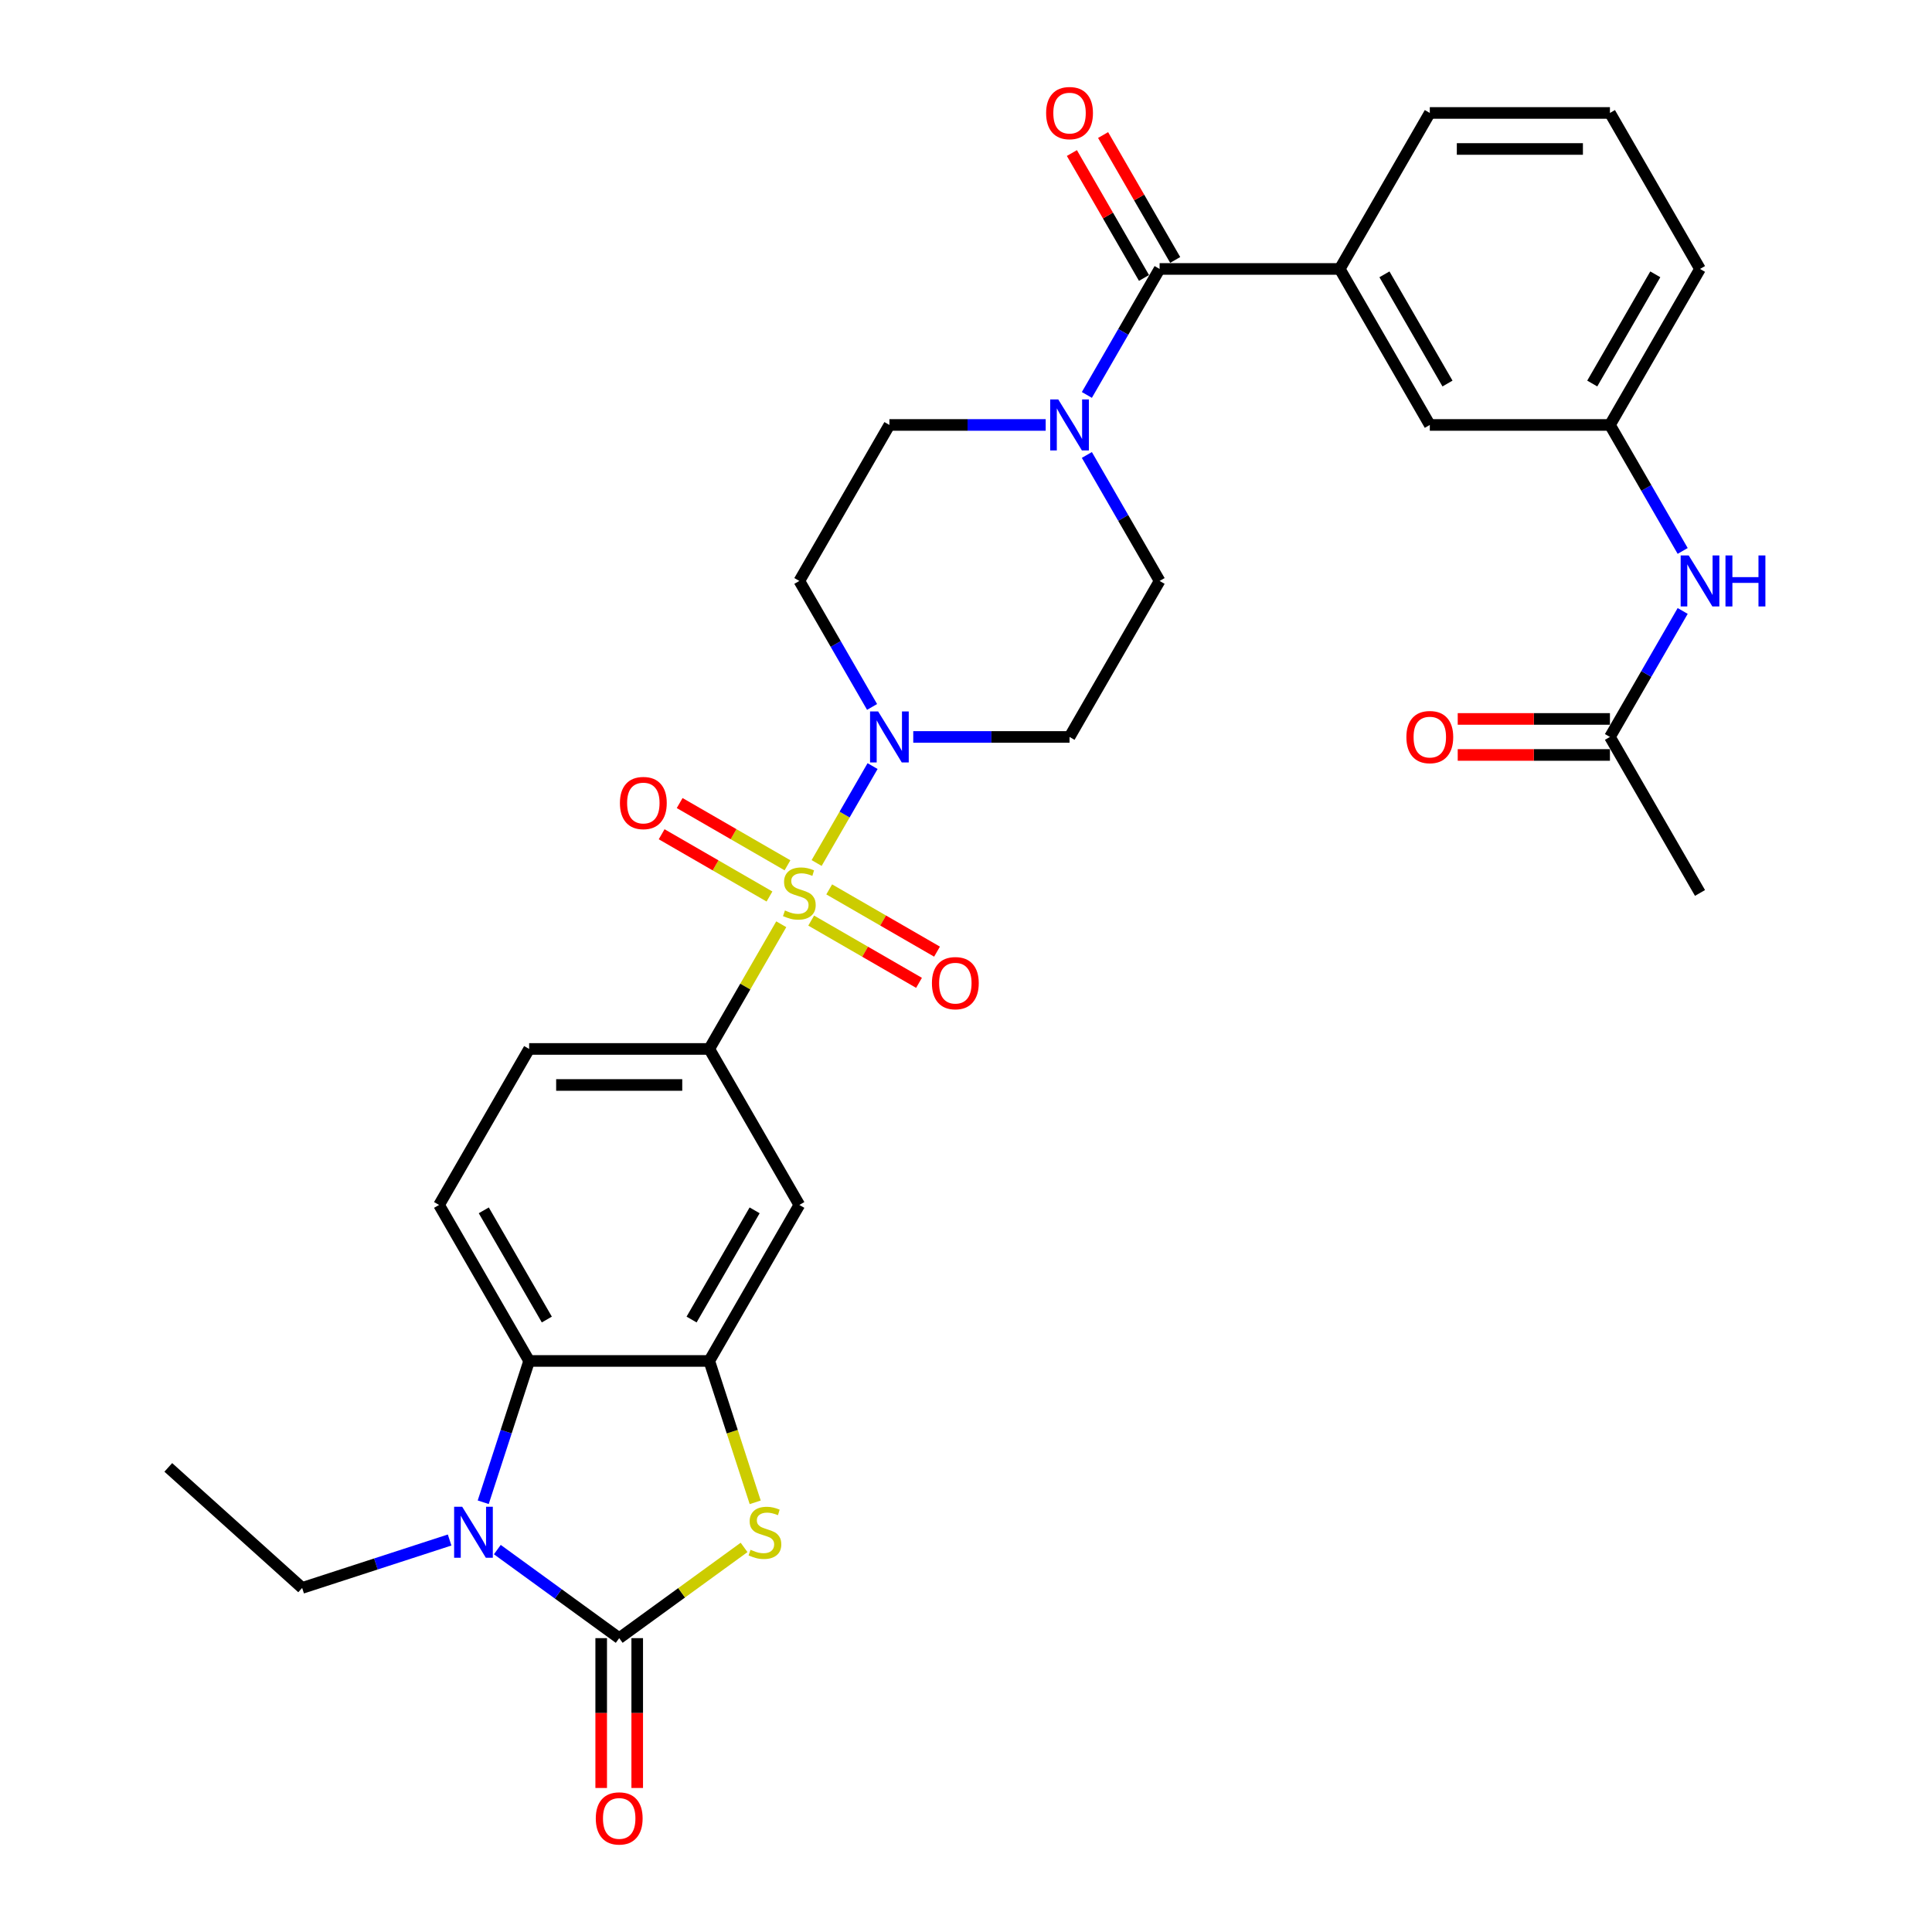 <?xml version='1.0' encoding='iso-8859-1'?>
<svg version='1.1' baseProfile='full'
              xmlns='http://www.w3.org/2000/svg'
                      xmlns:rdkit='http://www.rdkit.org/xml'
                      xmlns:xlink='http://www.w3.org/1999/xlink'
                  xml:space='preserve'
width='1000px' height='1000px' viewBox='0 0 1000 1000'>
<!-- END OF HEADER -->
<rect style='opacity:1.0;fill:#FFFFFF;stroke:none' width='1000' height='1000' x='0' y='0'> </rect>
<path class='bond-3' d='M 422.683,446.693 L 437.164,421.611' style='fill:none;fill-rule:evenodd;stroke:#CCCC00;stroke-width:6px;stroke-linecap:butt;stroke-linejoin:miter;stroke-opacity:1' />
<path class='bond-3' d='M 437.164,421.611 L 451.645,396.529' style='fill:none;fill-rule:evenodd;stroke:#0000FF;stroke-width:6px;stroke-linecap:butt;stroke-linejoin:miter;stroke-opacity:1' />
<path class='bond-6' d='M 404.38,478.393 L 385.749,510.664' style='fill:none;fill-rule:evenodd;stroke:#CCCC00;stroke-width:6px;stroke-linecap:butt;stroke-linejoin:miter;stroke-opacity:1' />
<path class='bond-6' d='M 385.749,510.664 L 367.118,542.934' style='fill:none;fill-rule:evenodd;stroke:#000000;stroke-width:6px;stroke-linecap:butt;stroke-linejoin:miter;stroke-opacity:1' />
<path class='bond-11' d='M 419.871,476.497 L 447.775,492.608' style='fill:none;fill-rule:evenodd;stroke:#CCCC00;stroke-width:6px;stroke-linecap:butt;stroke-linejoin:miter;stroke-opacity:1' />
<path class='bond-11' d='M 447.775,492.608 L 475.68,508.718' style='fill:none;fill-rule:evenodd;stroke:#FF0000;stroke-width:6px;stroke-linecap:butt;stroke-linejoin:miter;stroke-opacity:1' />
<path class='bond-11' d='M 429.195,460.348 L 457.099,476.458' style='fill:none;fill-rule:evenodd;stroke:#CCCC00;stroke-width:6px;stroke-linecap:butt;stroke-linejoin:miter;stroke-opacity:1' />
<path class='bond-11' d='M 457.099,476.458 L 485.003,492.569' style='fill:none;fill-rule:evenodd;stroke:#FF0000;stroke-width:6px;stroke-linecap:butt;stroke-linejoin:miter;stroke-opacity:1' />
<path class='bond-12' d='M 407.601,447.881 L 379.697,431.77' style='fill:none;fill-rule:evenodd;stroke:#CCCC00;stroke-width:6px;stroke-linecap:butt;stroke-linejoin:miter;stroke-opacity:1' />
<path class='bond-12' d='M 379.697,431.77 L 351.793,415.66' style='fill:none;fill-rule:evenodd;stroke:#FF0000;stroke-width:6px;stroke-linecap:butt;stroke-linejoin:miter;stroke-opacity:1' />
<path class='bond-12' d='M 398.277,464.03 L 370.373,447.919' style='fill:none;fill-rule:evenodd;stroke:#CCCC00;stroke-width:6px;stroke-linecap:butt;stroke-linejoin:miter;stroke-opacity:1' />
<path class='bond-12' d='M 370.373,447.919 L 342.469,431.809' style='fill:none;fill-rule:evenodd;stroke:#FF0000;stroke-width:6px;stroke-linecap:butt;stroke-linejoin:miter;stroke-opacity:1' />
<path class='bond-0' d='M 320.499,847.902 L 352.816,824.422' style='fill:none;fill-rule:evenodd;stroke:#000000;stroke-width:6px;stroke-linecap:butt;stroke-linejoin:miter;stroke-opacity:1' />
<path class='bond-0' d='M 352.816,824.422 L 385.133,800.943' style='fill:none;fill-rule:evenodd;stroke:#CCCC00;stroke-width:6px;stroke-linecap:butt;stroke-linejoin:miter;stroke-opacity:1' />
<path class='bond-16' d='M 311.176,847.902 L 311.176,886.679' style='fill:none;fill-rule:evenodd;stroke:#000000;stroke-width:6px;stroke-linecap:butt;stroke-linejoin:miter;stroke-opacity:1' />
<path class='bond-16' d='M 311.176,886.679 L 311.176,925.456' style='fill:none;fill-rule:evenodd;stroke:#FF0000;stroke-width:6px;stroke-linecap:butt;stroke-linejoin:miter;stroke-opacity:1' />
<path class='bond-16' d='M 329.823,847.902 L 329.823,886.679' style='fill:none;fill-rule:evenodd;stroke:#000000;stroke-width:6px;stroke-linecap:butt;stroke-linejoin:miter;stroke-opacity:1' />
<path class='bond-16' d='M 329.823,886.679 L 329.823,925.456' style='fill:none;fill-rule:evenodd;stroke:#FF0000;stroke-width:6px;stroke-linecap:butt;stroke-linejoin:miter;stroke-opacity:1' />
<path class='bond-34' d='M 320.499,847.902 L 288.957,824.984' style='fill:none;fill-rule:evenodd;stroke:#000000;stroke-width:6px;stroke-linecap:butt;stroke-linejoin:miter;stroke-opacity:1' />
<path class='bond-34' d='M 288.957,824.984 L 257.414,802.067' style='fill:none;fill-rule:evenodd;stroke:#0000FF;stroke-width:6px;stroke-linecap:butt;stroke-linejoin:miter;stroke-opacity:1' />
<path class='bond-1' d='M 250.116,777.565 L 261.999,740.995' style='fill:none;fill-rule:evenodd;stroke:#0000FF;stroke-width:6px;stroke-linecap:butt;stroke-linejoin:miter;stroke-opacity:1' />
<path class='bond-1' d='M 261.999,740.995 L 273.881,704.425' style='fill:none;fill-rule:evenodd;stroke:#000000;stroke-width:6px;stroke-linecap:butt;stroke-linejoin:miter;stroke-opacity:1' />
<path class='bond-26' d='M 232.725,797.109 L 194.56,809.51' style='fill:none;fill-rule:evenodd;stroke:#0000FF;stroke-width:6px;stroke-linecap:butt;stroke-linejoin:miter;stroke-opacity:1' />
<path class='bond-26' d='M 194.56,809.51 L 156.396,821.91' style='fill:none;fill-rule:evenodd;stroke:#000000;stroke-width:6px;stroke-linecap:butt;stroke-linejoin:miter;stroke-opacity:1' />
<path class='bond-2' d='M 390.894,777.602 L 379.006,741.014' style='fill:none;fill-rule:evenodd;stroke:#CCCC00;stroke-width:6px;stroke-linecap:butt;stroke-linejoin:miter;stroke-opacity:1' />
<path class='bond-2' d='M 379.006,741.014 L 367.118,704.425' style='fill:none;fill-rule:evenodd;stroke:#000000;stroke-width:6px;stroke-linecap:butt;stroke-linejoin:miter;stroke-opacity:1' />
<path class='bond-13' d='M 472.699,381.444 L 513.145,381.444' style='fill:none;fill-rule:evenodd;stroke:#0000FF;stroke-width:6px;stroke-linecap:butt;stroke-linejoin:miter;stroke-opacity:1' />
<path class='bond-13' d='M 513.145,381.444 L 553.591,381.444' style='fill:none;fill-rule:evenodd;stroke:#000000;stroke-width:6px;stroke-linecap:butt;stroke-linejoin:miter;stroke-opacity:1' />
<path class='bond-14' d='M 451.386,365.91 L 432.561,333.304' style='fill:none;fill-rule:evenodd;stroke:#0000FF;stroke-width:6px;stroke-linecap:butt;stroke-linejoin:miter;stroke-opacity:1' />
<path class='bond-14' d='M 432.561,333.304 L 413.736,300.698' style='fill:none;fill-rule:evenodd;stroke:#000000;stroke-width:6px;stroke-linecap:butt;stroke-linejoin:miter;stroke-opacity:1' />
<path class='bond-4' d='M 367.118,704.425 L 413.736,623.68' style='fill:none;fill-rule:evenodd;stroke:#000000;stroke-width:6px;stroke-linecap:butt;stroke-linejoin:miter;stroke-opacity:1' />
<path class='bond-4' d='M 357.961,682.99 L 390.594,626.468' style='fill:none;fill-rule:evenodd;stroke:#000000;stroke-width:6px;stroke-linecap:butt;stroke-linejoin:miter;stroke-opacity:1' />
<path class='bond-33' d='M 367.118,704.425 L 273.881,704.425' style='fill:none;fill-rule:evenodd;stroke:#000000;stroke-width:6px;stroke-linecap:butt;stroke-linejoin:miter;stroke-opacity:1' />
<path class='bond-5' d='M 273.881,704.425 L 227.263,623.68' style='fill:none;fill-rule:evenodd;stroke:#000000;stroke-width:6px;stroke-linecap:butt;stroke-linejoin:miter;stroke-opacity:1' />
<path class='bond-5' d='M 283.037,682.99 L 250.404,626.468' style='fill:none;fill-rule:evenodd;stroke:#000000;stroke-width:6px;stroke-linecap:butt;stroke-linejoin:miter;stroke-opacity:1' />
<path class='bond-9' d='M 367.118,542.934 L 413.736,623.68' style='fill:none;fill-rule:evenodd;stroke:#000000;stroke-width:6px;stroke-linecap:butt;stroke-linejoin:miter;stroke-opacity:1' />
<path class='bond-21' d='M 367.118,542.934 L 273.881,542.934' style='fill:none;fill-rule:evenodd;stroke:#000000;stroke-width:6px;stroke-linecap:butt;stroke-linejoin:miter;stroke-opacity:1' />
<path class='bond-21' d='M 353.132,561.582 L 287.866,561.582' style='fill:none;fill-rule:evenodd;stroke:#000000;stroke-width:6px;stroke-linecap:butt;stroke-linejoin:miter;stroke-opacity:1' />
<path class='bond-7' d='M 600.209,139.207 L 581.384,171.813' style='fill:none;fill-rule:evenodd;stroke:#000000;stroke-width:6px;stroke-linecap:butt;stroke-linejoin:miter;stroke-opacity:1' />
<path class='bond-7' d='M 581.384,171.813 L 562.559,204.42' style='fill:none;fill-rule:evenodd;stroke:#0000FF;stroke-width:6px;stroke-linecap:butt;stroke-linejoin:miter;stroke-opacity:1' />
<path class='bond-10' d='M 600.209,139.207 L 693.446,139.207' style='fill:none;fill-rule:evenodd;stroke:#000000;stroke-width:6px;stroke-linecap:butt;stroke-linejoin:miter;stroke-opacity:1' />
<path class='bond-23' d='M 608.284,134.546 L 589.62,102.219' style='fill:none;fill-rule:evenodd;stroke:#000000;stroke-width:6px;stroke-linecap:butt;stroke-linejoin:miter;stroke-opacity:1' />
<path class='bond-23' d='M 589.62,102.219 L 570.957,69.893' style='fill:none;fill-rule:evenodd;stroke:#FF0000;stroke-width:6px;stroke-linecap:butt;stroke-linejoin:miter;stroke-opacity:1' />
<path class='bond-23' d='M 592.135,143.869 L 573.471,111.543' style='fill:none;fill-rule:evenodd;stroke:#000000;stroke-width:6px;stroke-linecap:butt;stroke-linejoin:miter;stroke-opacity:1' />
<path class='bond-23' d='M 573.471,111.543 L 554.808,79.216' style='fill:none;fill-rule:evenodd;stroke:#FF0000;stroke-width:6px;stroke-linecap:butt;stroke-linejoin:miter;stroke-opacity:1' />
<path class='bond-8' d='M 541.247,219.953 L 500.8,219.953' style='fill:none;fill-rule:evenodd;stroke:#0000FF;stroke-width:6px;stroke-linecap:butt;stroke-linejoin:miter;stroke-opacity:1' />
<path class='bond-8' d='M 500.8,219.953 L 460.354,219.953' style='fill:none;fill-rule:evenodd;stroke:#000000;stroke-width:6px;stroke-linecap:butt;stroke-linejoin:miter;stroke-opacity:1' />
<path class='bond-32' d='M 562.559,235.486 L 581.384,268.092' style='fill:none;fill-rule:evenodd;stroke:#0000FF;stroke-width:6px;stroke-linecap:butt;stroke-linejoin:miter;stroke-opacity:1' />
<path class='bond-32' d='M 581.384,268.092 L 600.209,300.698' style='fill:none;fill-rule:evenodd;stroke:#000000;stroke-width:6px;stroke-linecap:butt;stroke-linejoin:miter;stroke-opacity:1' />
<path class='bond-22' d='M 693.446,139.207 L 740.065,219.953' style='fill:none;fill-rule:evenodd;stroke:#000000;stroke-width:6px;stroke-linecap:butt;stroke-linejoin:miter;stroke-opacity:1' />
<path class='bond-22' d='M 716.588,141.996 L 749.221,198.517' style='fill:none;fill-rule:evenodd;stroke:#000000;stroke-width:6px;stroke-linecap:butt;stroke-linejoin:miter;stroke-opacity:1' />
<path class='bond-27' d='M 693.446,139.207 L 740.065,58.462' style='fill:none;fill-rule:evenodd;stroke:#000000;stroke-width:6px;stroke-linecap:butt;stroke-linejoin:miter;stroke-opacity:1' />
<path class='bond-19' d='M 553.591,381.444 L 600.209,300.698' style='fill:none;fill-rule:evenodd;stroke:#000000;stroke-width:6px;stroke-linecap:butt;stroke-linejoin:miter;stroke-opacity:1' />
<path class='bond-20' d='M 413.736,300.698 L 460.354,219.953' style='fill:none;fill-rule:evenodd;stroke:#000000;stroke-width:6px;stroke-linecap:butt;stroke-linejoin:miter;stroke-opacity:1' />
<path class='bond-15' d='M 227.263,623.68 L 273.881,542.934' style='fill:none;fill-rule:evenodd;stroke:#000000;stroke-width:6px;stroke-linecap:butt;stroke-linejoin:miter;stroke-opacity:1' />
<path class='bond-17' d='M 833.301,381.444 L 852.126,348.837' style='fill:none;fill-rule:evenodd;stroke:#000000;stroke-width:6px;stroke-linecap:butt;stroke-linejoin:miter;stroke-opacity:1' />
<path class='bond-17' d='M 852.126,348.837 L 870.952,316.231' style='fill:none;fill-rule:evenodd;stroke:#0000FF;stroke-width:6px;stroke-linecap:butt;stroke-linejoin:miter;stroke-opacity:1' />
<path class='bond-25' d='M 833.301,372.12 L 793.909,372.12' style='fill:none;fill-rule:evenodd;stroke:#000000;stroke-width:6px;stroke-linecap:butt;stroke-linejoin:miter;stroke-opacity:1' />
<path class='bond-25' d='M 793.909,372.12 L 754.516,372.12' style='fill:none;fill-rule:evenodd;stroke:#FF0000;stroke-width:6px;stroke-linecap:butt;stroke-linejoin:miter;stroke-opacity:1' />
<path class='bond-25' d='M 833.301,390.767 L 793.909,390.767' style='fill:none;fill-rule:evenodd;stroke:#000000;stroke-width:6px;stroke-linecap:butt;stroke-linejoin:miter;stroke-opacity:1' />
<path class='bond-25' d='M 793.909,390.767 L 754.516,390.767' style='fill:none;fill-rule:evenodd;stroke:#FF0000;stroke-width:6px;stroke-linecap:butt;stroke-linejoin:miter;stroke-opacity:1' />
<path class='bond-29' d='M 833.301,381.444 L 879.92,462.189' style='fill:none;fill-rule:evenodd;stroke:#000000;stroke-width:6px;stroke-linecap:butt;stroke-linejoin:miter;stroke-opacity:1' />
<path class='bond-18' d='M 870.952,285.165 L 852.126,252.559' style='fill:none;fill-rule:evenodd;stroke:#0000FF;stroke-width:6px;stroke-linecap:butt;stroke-linejoin:miter;stroke-opacity:1' />
<path class='bond-18' d='M 852.126,252.559 L 833.301,219.953' style='fill:none;fill-rule:evenodd;stroke:#000000;stroke-width:6px;stroke-linecap:butt;stroke-linejoin:miter;stroke-opacity:1' />
<path class='bond-24' d='M 740.065,219.953 L 833.301,219.953' style='fill:none;fill-rule:evenodd;stroke:#000000;stroke-width:6px;stroke-linecap:butt;stroke-linejoin:miter;stroke-opacity:1' />
<path class='bond-35' d='M 833.301,219.953 L 879.92,139.207' style='fill:none;fill-rule:evenodd;stroke:#000000;stroke-width:6px;stroke-linecap:butt;stroke-linejoin:miter;stroke-opacity:1' />
<path class='bond-35' d='M 824.145,198.517 L 856.778,141.996' style='fill:none;fill-rule:evenodd;stroke:#000000;stroke-width:6px;stroke-linecap:butt;stroke-linejoin:miter;stroke-opacity:1' />
<path class='bond-31' d='M 156.396,821.91 L 87.107,759.523' style='fill:none;fill-rule:evenodd;stroke:#000000;stroke-width:6px;stroke-linecap:butt;stroke-linejoin:miter;stroke-opacity:1' />
<path class='bond-28' d='M 740.065,58.462 L 833.301,58.462' style='fill:none;fill-rule:evenodd;stroke:#000000;stroke-width:6px;stroke-linecap:butt;stroke-linejoin:miter;stroke-opacity:1' />
<path class='bond-28' d='M 754.05,77.109 L 819.316,77.109' style='fill:none;fill-rule:evenodd;stroke:#000000;stroke-width:6px;stroke-linecap:butt;stroke-linejoin:miter;stroke-opacity:1' />
<path class='bond-30' d='M 833.301,58.462 L 879.92,139.207' style='fill:none;fill-rule:evenodd;stroke:#000000;stroke-width:6px;stroke-linecap:butt;stroke-linejoin:miter;stroke-opacity:1' />
<path  class='atom-0' d='M 406.277 471.252
Q 406.575 471.363, 407.806 471.886
Q 409.037 472.408, 410.38 472.743
Q 411.759 473.042, 413.102 473.042
Q 415.601 473.042, 417.055 471.848
Q 418.51 470.617, 418.51 468.492
Q 418.51 467.037, 417.764 466.142
Q 417.055 465.247, 415.936 464.762
Q 414.818 464.277, 412.953 463.718
Q 410.603 463.009, 409.186 462.338
Q 407.806 461.667, 406.799 460.25
Q 405.83 458.832, 405.83 456.446
Q 405.83 453.126, 408.067 451.075
Q 410.342 449.024, 414.818 449.024
Q 417.876 449.024, 421.344 450.478
L 420.486 453.35
Q 417.316 452.045, 414.929 452.045
Q 412.356 452.045, 410.939 453.126
Q 409.522 454.171, 409.559 455.998
Q 409.559 457.415, 410.268 458.273
Q 411.014 459.131, 412.058 459.616
Q 413.139 460.1, 414.929 460.66
Q 417.316 461.406, 418.734 462.152
Q 420.151 462.897, 421.158 464.427
Q 422.202 465.918, 422.202 468.492
Q 422.202 472.147, 419.74 474.123
Q 417.316 476.063, 413.251 476.063
Q 410.902 476.063, 409.111 475.54
Q 407.359 475.056, 405.27 474.198
L 406.277 471.252
' fill='#CCCC00'/>
<path  class='atom-2' d='M 239.233 779.896
L 247.885 793.882
Q 248.743 795.261, 250.123 797.76
Q 251.503 800.259, 251.577 800.408
L 251.577 779.896
L 255.083 779.896
L 255.083 806.301
L 251.465 806.301
L 242.179 791.01
Q 241.097 789.22, 239.941 787.169
Q 238.822 785.117, 238.487 784.483
L 238.487 806.301
L 235.056 806.301
L 235.056 779.896
L 239.233 779.896
' fill='#0000FF'/>
<path  class='atom-3' d='M 388.47 802.161
Q 388.769 802.273, 390 802.795
Q 391.23 803.317, 392.573 803.653
Q 393.953 803.951, 395.295 803.951
Q 397.794 803.951, 399.249 802.758
Q 400.703 801.527, 400.703 799.401
Q 400.703 797.947, 399.957 797.052
Q 399.249 796.157, 398.13 795.672
Q 397.011 795.187, 395.146 794.627
Q 392.797 793.919, 391.379 793.248
Q 390 792.576, 388.993 791.159
Q 388.023 789.742, 388.023 787.355
Q 388.023 784.036, 390.261 781.985
Q 392.536 779.933, 397.011 779.933
Q 400.069 779.933, 403.538 781.388
L 402.68 784.26
Q 399.51 782.954, 397.123 782.954
Q 394.55 782.954, 393.132 784.036
Q 391.715 785.08, 391.752 786.907
Q 391.752 788.325, 392.461 789.182
Q 393.207 790.04, 394.251 790.525
Q 395.333 791.01, 397.123 791.569
Q 399.51 792.315, 400.927 793.061
Q 402.344 793.807, 403.351 795.336
Q 404.395 796.828, 404.395 799.401
Q 404.395 803.056, 401.934 805.033
Q 399.51 806.972, 395.445 806.972
Q 393.095 806.972, 391.305 806.45
Q 389.552 805.965, 387.464 805.107
L 388.47 802.161
' fill='#CCCC00'/>
<path  class='atom-4' d='M 454.518 368.241
L 463.17 382.227
Q 464.028 383.607, 465.408 386.105
Q 466.788 388.604, 466.862 388.753
L 466.862 368.241
L 470.368 368.241
L 470.368 394.646
L 466.75 394.646
L 457.464 379.355
Q 456.383 377.565, 455.226 375.514
Q 454.108 373.462, 453.772 372.828
L 453.772 394.646
L 450.341 394.646
L 450.341 368.241
L 454.518 368.241
' fill='#0000FF'/>
<path  class='atom-9' d='M 547.755 206.75
L 556.407 220.736
Q 557.265 222.116, 558.645 224.615
Q 560.024 227.113, 560.099 227.263
L 560.099 206.75
L 563.605 206.75
L 563.605 233.155
L 559.987 233.155
L 550.701 217.864
Q 549.619 216.074, 548.463 214.023
Q 547.344 211.972, 547.009 211.338
L 547.009 233.155
L 543.577 233.155
L 543.577 206.75
L 547.755 206.75
' fill='#0000FF'/>
<path  class='atom-12' d='M 482.361 508.882
Q 482.361 502.542, 485.493 498.999
Q 488.626 495.456, 494.481 495.456
Q 500.337 495.456, 503.469 498.999
Q 506.602 502.542, 506.602 508.882
Q 506.602 515.297, 503.432 518.951
Q 500.262 522.569, 494.481 522.569
Q 488.663 522.569, 485.493 518.951
Q 482.361 515.334, 482.361 508.882
M 494.481 519.585
Q 498.509 519.585, 500.672 516.9
Q 502.873 514.178, 502.873 508.882
Q 502.873 503.698, 500.672 501.087
Q 498.509 498.439, 494.481 498.439
Q 490.454 498.439, 488.253 501.05
Q 486.09 503.661, 486.09 508.882
Q 486.09 514.215, 488.253 516.9
Q 490.454 519.585, 494.481 519.585
' fill='#FF0000'/>
<path  class='atom-13' d='M 320.87 415.645
Q 320.87 409.305, 324.003 405.762
Q 327.135 402.219, 332.991 402.219
Q 338.846 402.219, 341.979 405.762
Q 345.111 409.305, 345.111 415.645
Q 345.111 422.06, 341.941 425.715
Q 338.771 429.332, 332.991 429.332
Q 327.173 429.332, 324.003 425.715
Q 320.87 422.097, 320.87 415.645
M 332.991 426.349
Q 337.018 426.349, 339.182 423.663
Q 341.382 420.941, 341.382 415.645
Q 341.382 410.461, 339.182 407.851
Q 337.018 405.203, 332.991 405.203
Q 328.963 405.203, 326.762 407.813
Q 324.599 410.424, 324.599 415.645
Q 324.599 420.978, 326.762 423.663
Q 328.963 426.349, 332.991 426.349
' fill='#FF0000'/>
<path  class='atom-17' d='M 308.379 941.213
Q 308.379 934.873, 311.511 931.33
Q 314.644 927.787, 320.499 927.787
Q 326.355 927.787, 329.487 931.33
Q 332.62 934.873, 332.62 941.213
Q 332.62 947.628, 329.45 951.282
Q 326.28 954.9, 320.499 954.9
Q 314.681 954.9, 311.511 951.282
Q 308.379 947.665, 308.379 941.213
M 320.499 951.916
Q 324.527 951.916, 326.69 949.231
Q 328.891 946.509, 328.891 941.213
Q 328.891 936.029, 326.69 933.418
Q 324.527 930.77, 320.499 930.77
Q 316.471 930.77, 314.271 933.381
Q 312.108 935.992, 312.108 941.213
Q 312.108 946.546, 314.271 949.231
Q 316.471 951.916, 320.499 951.916
' fill='#FF0000'/>
<path  class='atom-19' d='M 874.083 287.496
L 882.735 301.481
Q 883.593 302.861, 884.973 305.36
Q 886.353 307.859, 886.428 308.008
L 886.428 287.496
L 889.933 287.496
L 889.933 313.9
L 886.316 313.9
L 877.029 298.61
Q 875.948 296.82, 874.792 294.768
Q 873.673 292.717, 873.337 292.083
L 873.337 313.9
L 869.906 313.9
L 869.906 287.496
L 874.083 287.496
' fill='#0000FF'/>
<path  class='atom-19' d='M 893.103 287.496
L 896.684 287.496
L 896.684 298.722
L 910.184 298.722
L 910.184 287.496
L 913.765 287.496
L 913.765 313.9
L 910.184 313.9
L 910.184 301.705
L 896.684 301.705
L 896.684 313.9
L 893.103 313.9
L 893.103 287.496
' fill='#0000FF'/>
<path  class='atom-24' d='M 541.47 58.537
Q 541.47 52.197, 544.603 48.654
Q 547.736 45.111, 553.591 45.111
Q 559.446 45.111, 562.579 48.654
Q 565.712 52.197, 565.712 58.537
Q 565.712 64.951, 562.542 68.606
Q 559.372 72.224, 553.591 72.224
Q 547.773 72.224, 544.603 68.606
Q 541.47 64.989, 541.47 58.537
M 553.591 69.24
Q 557.619 69.24, 559.782 66.555
Q 561.982 63.833, 561.982 58.537
Q 561.982 53.353, 559.782 50.742
Q 557.619 48.094, 553.591 48.094
Q 549.563 48.094, 547.363 50.705
Q 545.2 53.315, 545.2 58.537
Q 545.2 63.87, 547.363 66.555
Q 549.563 69.24, 553.591 69.24
' fill='#FF0000'/>
<path  class='atom-26' d='M 727.944 381.518
Q 727.944 375.178, 731.077 371.635
Q 734.209 368.092, 740.065 368.092
Q 745.92 368.092, 749.053 371.635
Q 752.185 375.178, 752.185 381.518
Q 752.185 387.933, 749.015 391.588
Q 745.845 395.205, 740.065 395.205
Q 734.247 395.205, 731.077 391.588
Q 727.944 387.97, 727.944 381.518
M 740.065 392.222
Q 744.092 392.222, 746.255 389.536
Q 748.456 386.814, 748.456 381.518
Q 748.456 376.334, 746.255 373.724
Q 744.092 371.076, 740.065 371.076
Q 736.037 371.076, 733.836 373.686
Q 731.673 376.297, 731.673 381.518
Q 731.673 386.851, 733.836 389.536
Q 736.037 392.222, 740.065 392.222
' fill='#FF0000'/>
</svg>
